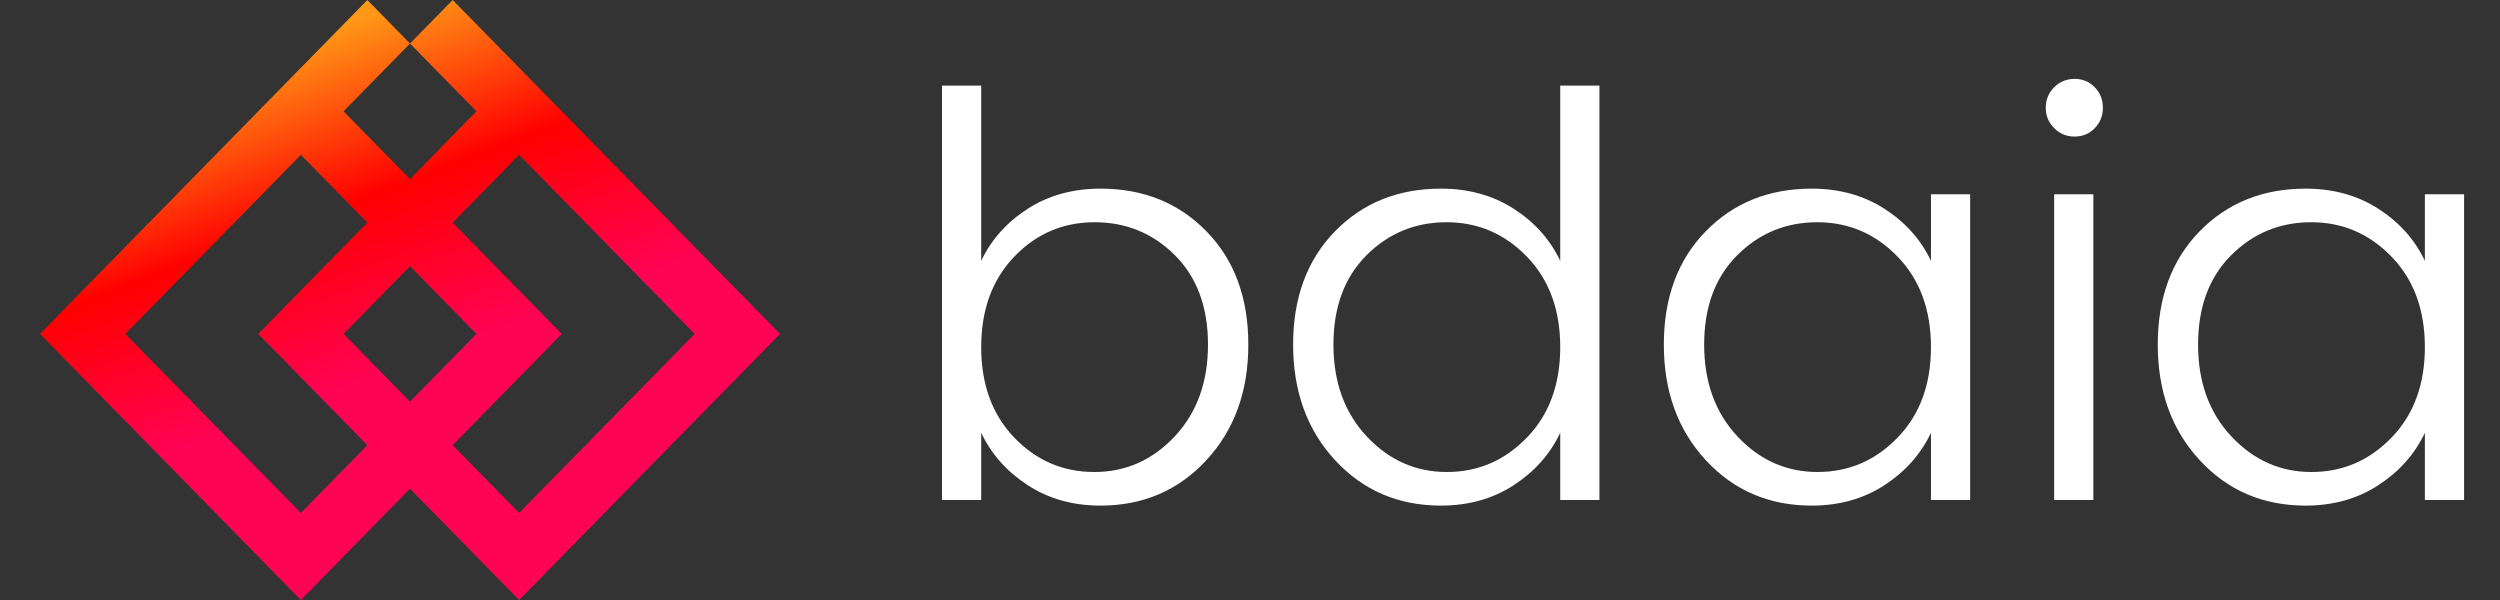 <?xml version="1.0" encoding="UTF-8"?>
<svg width="125px" height="30px" viewBox="0 0 125 30" version="1.1" xmlns="http://www.w3.org/2000/svg" xmlns:xlink="http://www.w3.org/1999/xlink">
    <rect x="0" y="0" width="125" height="30" fill="#333333" stroke="none"/>
    <!-- Generator: Sketch 47.1 (45422) - http://www.bohemiancoding.com/sketch -->
    <title>logo-white</title>
    <desc>Created with Sketch.</desc>
    <defs>
        <linearGradient x1="50%" y1="0%" x2="72.92%" y2="50%" id="linearGradient-1">
            <stop stop-color="#FF9816" offset="0%"></stop>
            <stop stop-color="#FF0000" offset="49.799%"></stop>
            <stop stop-color="#FF0355" offset="100%"></stop>
        </linearGradient>
    </defs>
    <g id="Page-1" stroke="none" stroke-width="1" fill="none" fill-rule="evenodd">
        <g id="logo-white">
            <path d="M28.089,5.566 L28.089,5.566 L22.633,4.09279736e-05 L22.633,4.09279736e-05 L20.5,2.176 L23.823,5.566 L22.162,7.261 L20.5,8.956 L20.5,8.956 L20.5,8.956 L18.839,7.261 L17.177,5.566 L20.501,2.176 L18.367,0 L12.91,5.566 L12.91,5.566 L2,16.696 L15.043,30 L20.5,24.434 L25.957,30 L39,16.696 L28.089,5.566 Z M15.043,25.649 L6.266,16.696 L15.043,7.742 L16.705,9.437 L18.367,11.132 L12.913,16.696 L18.367,22.259 L15.043,25.649 Z M20.5,20.083 L17.179,16.696 L20.5,13.308 L23.821,16.696 L20.5,20.083 Z M22.633,22.259 L28.087,16.696 L22.633,11.132 L24.295,9.437 L25.956,7.742 L34.734,16.696 L25.957,25.649 L22.633,22.259 Z" id="Shape" fill="url(#linearGradient-1)" fill-rule="nonzero"></path>
            <path d="M58.734,21.822 C59.845,20.637 60.4,19.106 60.4,17.23 C60.4,15.354 59.849,13.865 58.748,12.764 C57.647,11.663 56.307,11.112 54.73,11.112 C53.153,11.112 51.813,11.686 50.712,12.834 C49.611,13.982 49.06,15.489 49.06,17.356 C49.06,19.223 49.611,20.73 50.712,21.878 C51.813,23.026 53.148,23.6 54.716,23.6 C56.284,23.6 57.623,23.007 58.734,21.822 Z M55.024,9.432 C57.171,9.432 58.939,10.146 60.33,11.574 C61.721,13.002 62.416,14.887 62.416,17.23 C62.416,19.573 61.716,21.5 60.316,23.012 C58.916,24.524 57.152,25.28 55.024,25.28 C53.643,25.28 52.429,24.939 51.384,24.258 C50.339,23.577 49.564,22.704 49.06,21.64 L49.06,25 L47.1,25 L47.1,4.28 L49.06,4.28 L49.06,13.044 C49.564,11.98 50.339,11.112 51.384,10.44 C52.429,9.768 53.643,9.432 55.024,9.432 Z M78.012,17.356 C78.012,15.489 77.457,13.982 76.346,12.834 C75.235,11.686 73.896,11.112 72.328,11.112 C70.76,11.112 69.425,11.663 68.324,12.764 C67.223,13.865 66.672,15.354 66.672,17.23 C66.672,19.106 67.227,20.637 68.338,21.822 C69.449,23.007 70.783,23.6 72.342,23.6 C73.901,23.6 75.235,23.026 76.346,21.878 C77.457,20.73 78.012,19.223 78.012,17.356 Z M66.756,23.012 C65.356,21.5 64.656,19.573 64.656,17.23 C64.656,14.887 65.351,13.002 66.742,11.574 C68.133,10.146 69.901,9.432 72.048,9.432 C73.429,9.432 74.643,9.768 75.688,10.44 C76.733,11.112 77.508,11.98 78.012,13.044 L78.012,4.28 L79.972,4.28 L79.972,25 L78.012,25 L78.012,21.64 C77.508,22.704 76.733,23.577 75.688,24.258 C74.643,24.939 73.429,25.28 72.048,25.28 C69.92,25.28 68.156,24.524 66.756,23.012 Z M96.548,17.356 C96.548,15.489 95.993,13.982 94.882,12.834 C93.771,11.686 92.432,11.112 90.864,11.112 C89.296,11.112 87.961,11.663 86.86,12.764 C85.759,13.865 85.208,15.354 85.208,17.23 C85.208,19.106 85.763,20.637 86.874,21.822 C87.985,23.007 89.319,23.6 90.878,23.6 C92.437,23.6 93.771,23.026 94.882,21.878 C95.993,20.73 96.548,19.223 96.548,17.356 Z M85.292,23.012 C83.892,21.5 83.192,19.573 83.192,17.23 C83.192,14.887 83.887,13.002 85.278,11.574 C86.669,10.146 88.437,9.432 90.584,9.432 C91.965,9.432 93.179,9.768 94.224,10.44 C95.269,11.112 96.044,11.98 96.548,13.044 L96.548,9.712 L98.508,9.712 L98.508,25 L96.548,25 L96.548,21.64 C96.044,22.704 95.269,23.577 94.224,24.258 C93.179,24.939 91.965,25.28 90.584,25.28 C88.456,25.28 86.692,24.524 85.292,23.012 Z M104.738,6.408 C104.467,6.688 104.131,6.828 103.73,6.828 C103.329,6.828 102.988,6.688 102.708,6.408 C102.428,6.128 102.288,5.787 102.288,5.386 C102.288,4.985 102.428,4.644 102.708,4.364 C102.988,4.084 103.329,3.944 103.73,3.944 C104.131,3.944 104.467,4.084 104.738,4.364 C105.009,4.644 105.144,4.985 105.144,5.386 C105.144,5.787 105.009,6.128 104.738,6.408 Z M102.708,25 L102.708,9.712 L104.668,9.712 L104.668,25 L102.708,25 Z M121.244,17.356 C121.244,15.489 120.689,13.982 119.578,12.834 C118.467,11.686 117.128,11.112 115.56,11.112 C113.992,11.112 112.657,11.663 111.556,12.764 C110.455,13.865 109.904,15.354 109.904,17.23 C109.904,19.106 110.459,20.637 111.57,21.822 C112.681,23.007 114.015,23.6 115.574,23.6 C117.133,23.6 118.467,23.026 119.578,21.878 C120.689,20.73 121.244,19.223 121.244,17.356 Z M109.988,23.012 C108.588,21.5 107.888,19.573 107.888,17.23 C107.888,14.887 108.583,13.002 109.974,11.574 C111.365,10.146 113.133,9.432 115.28,9.432 C116.661,9.432 117.875,9.768 118.92,10.44 C119.965,11.112 120.74,11.98 121.244,13.044 L121.244,9.712 L123.204,9.712 L123.204,25 L121.244,25 L121.244,21.64 C120.74,22.704 119.965,23.577 118.92,24.258 C117.875,24.939 116.661,25.28 115.28,25.28 C113.152,25.28 111.388,24.524 109.988,23.012 Z" id="bdaia" fill="#FFFFFF"></path>
        </g>
    </g>
</svg>